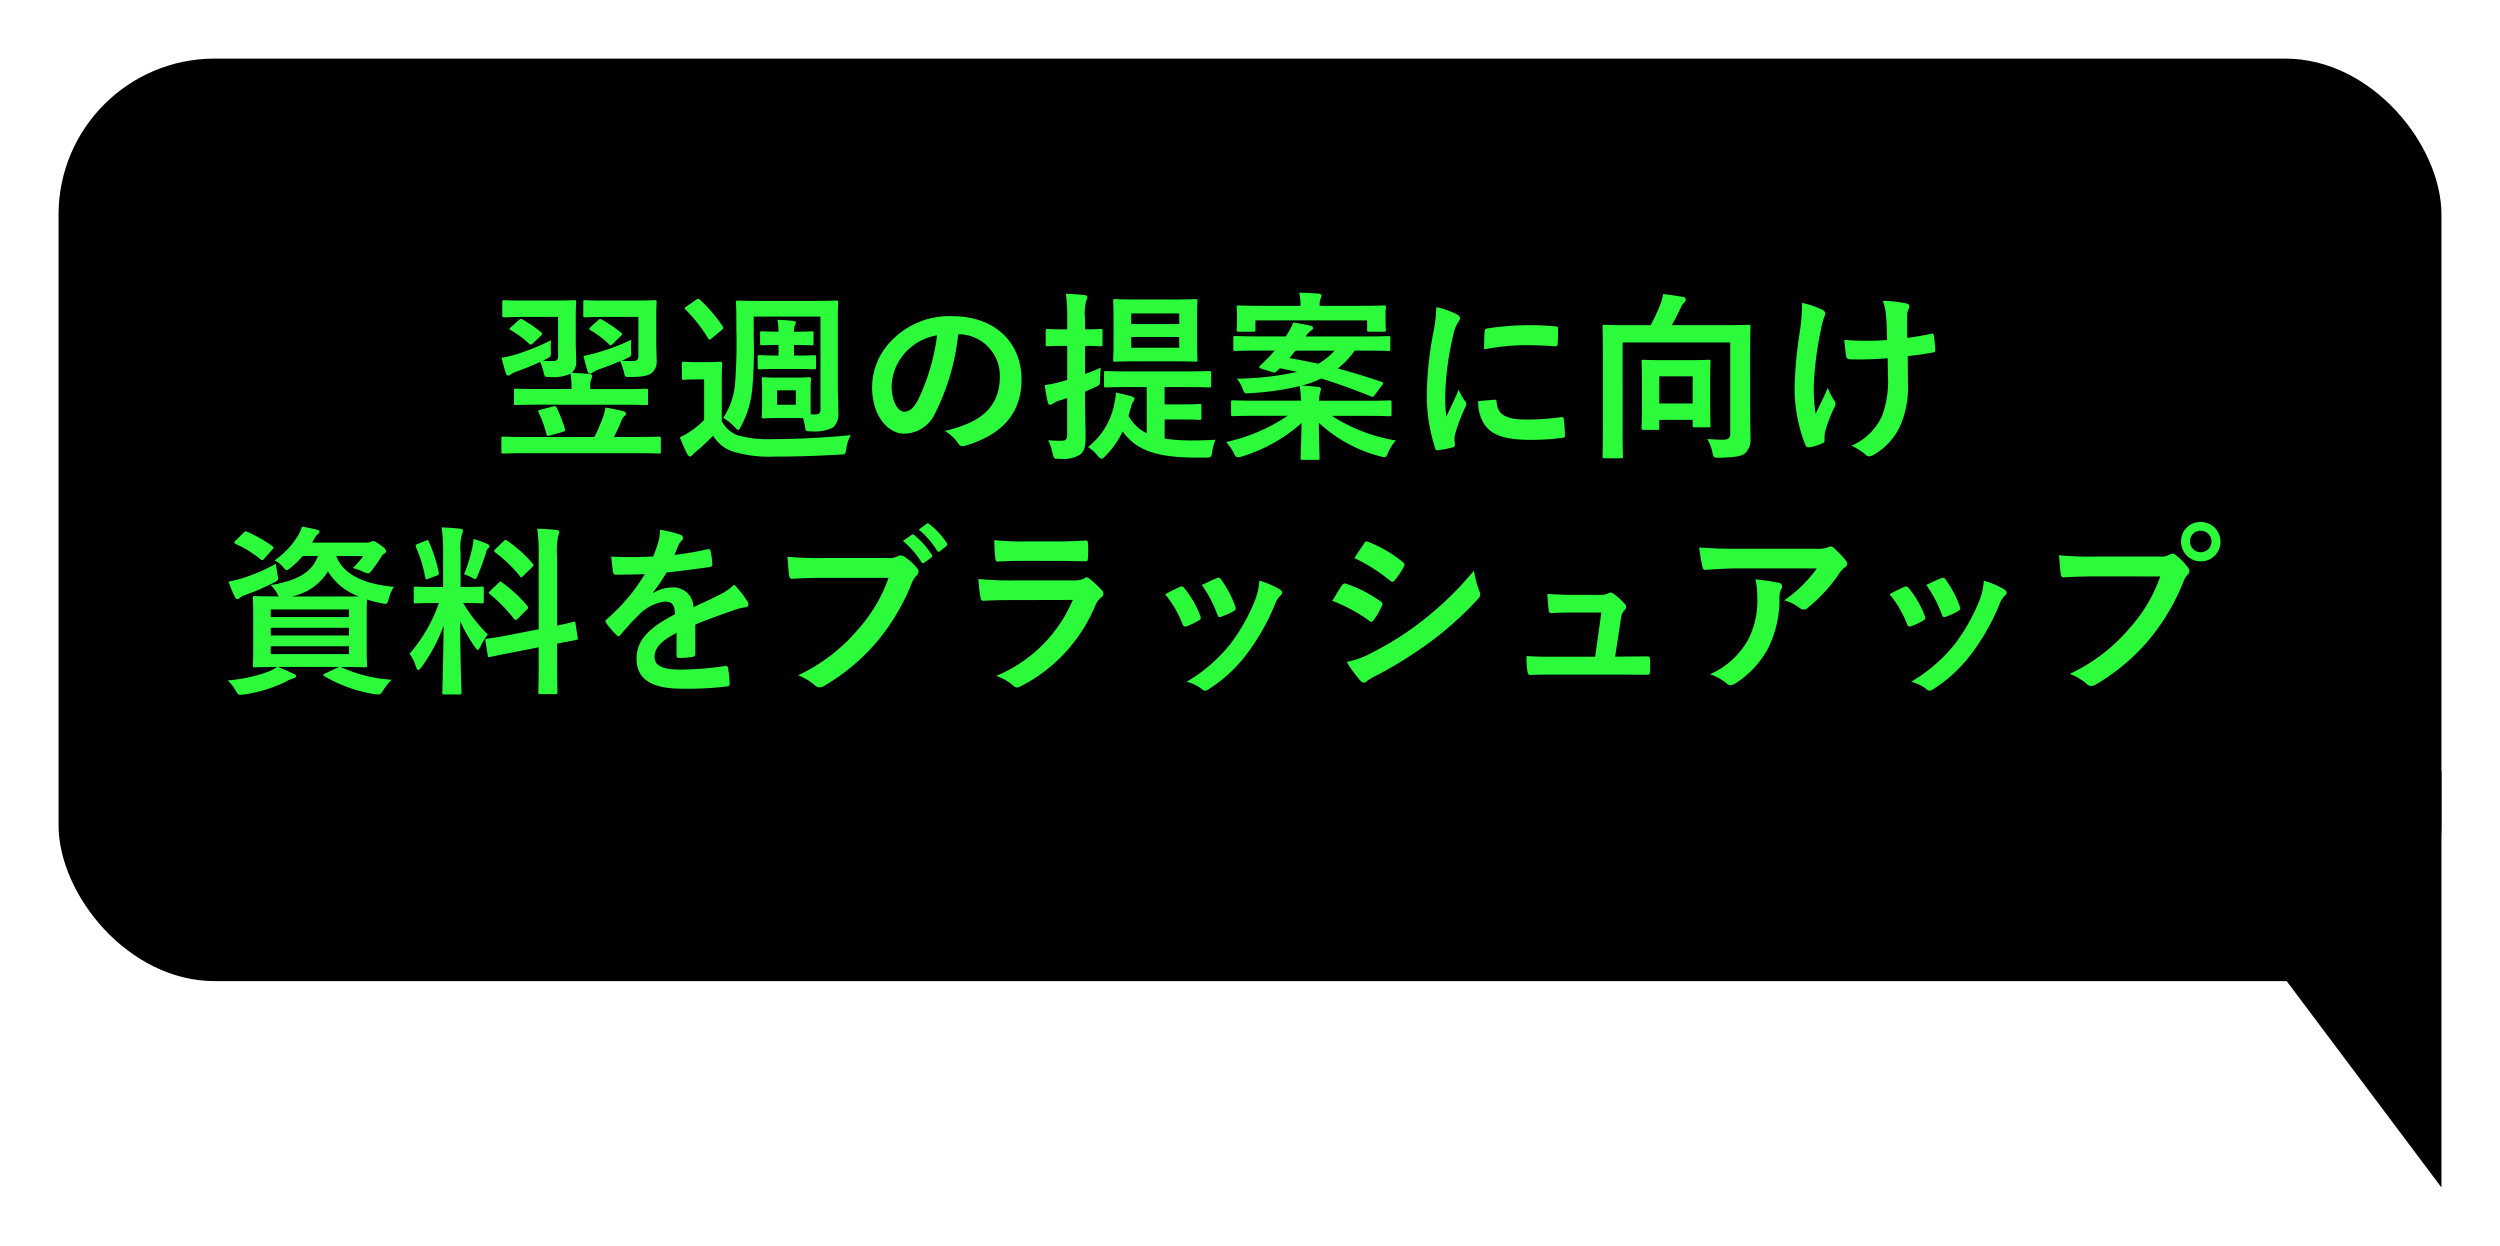 <svg xmlns="http://www.w3.org/2000/svg" xmlns:xlink="http://www.w3.org/1999/xlink" width="192.16" height="95.774" viewBox="0 0 192.16 95.774">
  <defs>
    <filter id="Rectangle_44703" x="0" y="0" width="192.16" height="79.908" filterUnits="userSpaceOnUse">
      <feOffset dx="2" dy="2" input="SourceAlpha"/>
      <feGaussianBlur stdDeviation="1.5" result="blur"/>
      <feFlood flood-opacity="0.502"/>
      <feComposite operator="in" in2="blur"/>
      <feComposite in="SourceGraphic"/>
    </filter>
    <filter id="Path_111285" x="159.16" y="54.774" width="33" height="41" filterUnits="userSpaceOnUse">
      <feOffset dx="2" dy="2" input="SourceAlpha"/>
      <feGaussianBlur stdDeviation="1.5" result="blur-2"/>
      <feFlood flood-opacity="0.502"/>
      <feComposite operator="in" in2="blur-2"/>
      <feComposite in="SourceGraphic"/>
    </filter>
  </defs>
  <g id="schedule-pop5" transform="translate(-3071.34 -2750.726)">
    <g id="Group_17898" data-name="Group 17898" transform="translate(3073 2712)">
      <g transform="matrix(1, 0, 0, 1, -1.66, 38.73)" filter="url(#Rectangle_44703)">
        <rect id="Rectangle_44703-2" data-name="Rectangle 44703" width="183.16" height="70.908" rx="12" transform="translate(2.5 2.5)"/>
      </g>
      <path id="Path_122375" data-name="Path 122375" d="M31.077,8.836c1.374,0,1.837.028,1.921.028.14,0,.154-.014.154-.14V7.758c0-.14-.014-.154-.154-.154-.084,0-.547.028-1.921.028h-2.37v-.14a1.493,1.493,0,0,1,.07-.6.654.654,0,0,0,.084-.266c0-.084-.07-.14-.2-.154-.463-.042-.9-.07-1.374-.084a1.139,1.139,0,0,0,.337-.98c0-.364-.028-.938-.028-1.442V2.032c0-.686.028-.98.028-1.064,0-.154-.014-.168-.154-.168-.084,0-.463.028-1.6.028H23.686C22.564.828,22.2.8,22.115.8c-.154,0-.168.014-.168.168v.994c0,.14.014.154.168.154.084,0,.449-.028,1.571-.028h2.552V5.07c0,.336-.112.406-.435.406a6.473,6.473,0,0,1-.729-.028l.2-.1c.407-.2.421-.2.407-.63a5.43,5.43,0,0,1,.014-.84,17.569,17.569,0,0,1-2.609,1.064,7.706,7.706,0,0,1-1.192.28c.1.434.21.812.337,1.218.042.112.112.154.182.154a.328.328,0,0,0,.2-.1,1.909,1.909,0,0,1,.477-.224c.645-.238,1.178-.448,1.767-.728a5.076,5.076,0,0,1,.266.784c.084.378.084.378.463.378a3.263,3.263,0,0,0,1.613-.252,8.2,8.2,0,0,1,.07,1.036v.14H24.906c-1.36,0-1.823-.028-1.907-.028-.14,0-.154.014-.154.154v.966c0,.126.014.14.154.14.084,0,.547-.028,1.907-.028Zm2.707-6.8c0-.686.028-.98.028-1.064C33.811.814,33.8.8,33.643.8c-.084,0-.477.028-1.6.028H29.9C28.762.828,28.412.8,28.328.8c-.14,0-.154.014-.154.168v.994c0,.14.014.154.154.154.084,0,.435-.028,1.571-.028h2.51V5.07c0,.322-.112.406-.477.406-.238,0-.477,0-.8-.028l.337-.154c.407-.182.407-.182.379-.63a5.351,5.351,0,0,1,.014-.826,15.872,15.872,0,0,1-2.44.938,11.347,11.347,0,0,1-1.234.308c.1.406.2.812.323,1.2.042.126.112.168.182.168a.481.481,0,0,0,.224-.112,2.846,2.846,0,0,1,.463-.224c.575-.2,1.066-.392,1.627-.63a5.436,5.436,0,0,1,.295.854c.084.378.084.364.463.364,1.024,0,1.459-.126,1.683-.322a1.127,1.127,0,0,0,.365-.98c0-.364-.028-.938-.028-1.442ZM32.2,12.56c1.276,0,1.7.028,1.781.028.14,0,.154-.014.154-.154V11.44c0-.14-.014-.154-.154-.154-.084,0-.5.028-1.781.028H30.53a13.086,13.086,0,0,0,.575-1.246.888.888,0,0,1,.224-.35c.07-.07.126-.112.126-.21,0-.07-.056-.14-.182-.168-.421-.112-.94-.21-1.4-.294a3.593,3.593,0,0,1-.182.742,15.149,15.149,0,0,1-.659,1.526H23.812c-1.262,0-1.7-.028-1.781-.028-.14,0-.154.014-.154.154v.994c0,.14.014.154.154.154.084,0,.519-.028,1.781-.028Zm-5.6-1.638c.2-.056.21-.084.154-.252a10.086,10.086,0,0,0-.617-1.582c-.07-.126-.1-.168-.252-.126l-1,.252c-.2.056-.21.084-.14.224a9.141,9.141,0,0,1,.589,1.624c.042.154.07.2.266.14Zm2.146-8.064c-.126.126-.14.168-.042.238a7.263,7.263,0,0,1,1.445,1.092c.056.042.1.084.126.084s.1-.042.168-.112l.617-.616c.14-.14.126-.154.028-.238A10.7,10.7,0,0,0,29.618,2.3c-.14-.07-.182-.07-.323.056Zm-6.115,0c-.154.126-.168.154-.042.238a7.4,7.4,0,0,1,1.416,1.05.194.194,0,0,0,.126.07.268.268,0,0,0,.168-.1l.617-.588c.14-.14.14-.168.028-.252A9.186,9.186,0,0,0,23.5,2.284c-.126-.07-.154-.056-.295.056ZM43.208,6.75c-.813,0-1.066-.028-1.164-.028-.14,0-.154.014-.154.154,0,.1.028.322.028.938v.98c0,.616-.028.84-.028.938,0,.14.014.154.154.154.1,0,.351-.028,1.164-.028h1.136c.323,0,.561,0,.729.014a4.782,4.782,0,0,1,.14.63c.056.392.056.378.491.378a3.068,3.068,0,0,0,1.683-.308,1.4,1.4,0,0,0,.393-1.134c0-.574-.042-1.47-.042-2.114V2.214c0-.77.028-1.148.028-1.232,0-.14-.014-.154-.154-.154-.1,0-.561.028-1.893.028H41.945c-1.332,0-1.8-.028-1.879-.028-.14,0-.154.014-.154.154,0,.084.028.462.028,1.232V3.04a40.563,40.563,0,0,1-.1,4.144,5.51,5.51,0,0,1-.912,2.66,3.677,3.677,0,0,1,.855.686c.154.154.224.238.295.238s.112-.084.21-.252a7.534,7.534,0,0,0,.884-3.038,33.1,33.1,0,0,0,.1-3.864V2.06h5.133V9.186c0,.294-.112.392-.393.392h-.351c-.014-.14-.014-.378-.014-.784v-.98c0-.616.028-.854.028-.938,0-.14-.014-.154-.14-.154-.1,0-.351.028-1.164.028Zm1.3,2.086H43.067V7.73h1.445ZM38.818,7.044c0-.868.028-1.274.028-1.358,0-.14-.014-.154-.154-.154-.07,0-.28.028-1.01.028H36.9c-.729,0-.912-.028-.982-.028-.154,0-.168.014-.168.154V6.75c0,.154.014.168.168.168.07,0,.252-.028.982-.028h.561v3.122a6.787,6.787,0,0,1-1.052.868,5.424,5.424,0,0,1-.813.462,12.872,12.872,0,0,0,.575,1.288c.056.112.126.182.2.182.1,0,.126-.042.182-.112a2.421,2.421,0,0,1,.323-.294,15.159,15.159,0,0,0,1.276-1.19,2.826,2.826,0,0,0,1.473,1.2,9.549,9.549,0,0,0,3.268.406c1.473,0,3.184-.042,4.979-.154.449-.014.449-.014.519-.462a2.834,2.834,0,0,1,.351-1.036c-2.1.21-4.263.308-6.059.308a8.576,8.576,0,0,1-2.595-.28A2.228,2.228,0,0,1,38.818,10.1Zm5.554-3.822a1.053,1.053,0,0,1,.07-.49.417.417,0,0,0,.07-.2c0-.084-.07-.126-.182-.14-.379-.042-.8-.07-1.234-.084a4.773,4.773,0,0,1,.084.91h-.154c-.631,0-1.024-.028-1.108-.028-.14,0-.154.014-.154.14v.784c0,.14.014.154.154.154.084,0,.477-.028,1.108-.028h.154v.812h-.2c-.743,0-1.164-.028-1.248-.028-.14,0-.154.014-.154.154v.784c0,.14.014.154.154.154.084,0,.5-.028,1.248-.028h1.753c.687,0,1.094.028,1.178.028.14,0,.154-.014.154-.154V5.182c0-.14-.014-.154-.154-.154-.084,0-.491.028-1.178.028h-.365V4.244h.337c.547,0,.926.028,1,.028.154,0,.168-.014.168-.154V3.334c0-.126-.014-.14-.168-.14-.07,0-.449.028-1,.028ZM36.1,1.29c-.154.1-.168.14-.056.238a11.757,11.757,0,0,1,1.725,2.2c.042.07.07.1.112.1s.1-.042.182-.112L38.8,3.1c.154-.126.168-.168.084-.294A11.231,11.231,0,0,0,37.149.772a.19.19,0,0,0-.14-.07.269.269,0,0,0-.168.07ZM57.05,3.418a3.182,3.182,0,0,1,3.141,3.248c0,2.646-1.865,3.626-4.235,4.186a2.972,2.972,0,0,1,.982.882c.182.28.309.336.6.252,2.847-.854,4.319-2.492,4.319-5.1,0-2.786-1.977-4.858-5.343-4.858a6.143,6.143,0,0,0-4.558,1.792,5.154,5.154,0,0,0-1.585,3.64c0,2.282,1.248,3.6,2.482,3.6a2.664,2.664,0,0,0,2.384-1.61,17.507,17.507,0,0,0,1.753-6.034ZM55.367,3.5A15.975,15.975,0,0,1,53.88,8.514c-.379.672-.687.854-1.052.854-.435,0-.954-.714-.954-2a4.028,4.028,0,0,1,1.094-2.59A4.226,4.226,0,0,1,55.367,3.5ZM71.481,7.478v3.556a3.229,3.229,0,0,1-1.4-1.344c.07-.224.126-.462.2-.7a1.072,1.072,0,0,1,.14-.364.345.345,0,0,0,.112-.238c0-.112-.084-.154-.266-.21-.393-.112-.7-.182-1.15-.28A4.71,4.71,0,0,1,69,8.7a5.5,5.5,0,0,1-2.034,3.388,2.773,2.773,0,0,1,.729.644c.14.168.224.252.323.252.07,0,.154-.07.28-.2a6.8,6.8,0,0,0,1.332-1.9c1.094,1.54,2.791,1.974,5.413,2.016H76c.407,0,.463-.014.519-.476a3.421,3.421,0,0,1,.252-.9c-.645.042-1.234.056-1.879.056a14.336,14.336,0,0,1-2.034-.14V9.97H74.1c.982,0,1.332.028,1.43.028.14,0,.154-.014.154-.154v-.91c0-.14-.014-.154-.154-.154-.1,0-.449.028-1.43.028H72.855V7.478H74.37c1.346,0,1.809.028,1.893.028.154,0,.168-.014.168-.14V6.414c0-.154-.014-.168-.168-.168-.084,0-.547.028-1.893.028H70.247c-1.332,0-1.809-.028-1.893-.028-.14,0-.154.014-.154.168v.952c0,.126.014.14.154.14.084,0,.561-.028,1.893-.028Zm-.7-6.734c-1.234,0-1.641-.028-1.725-.028-.14,0-.154.014-.154.168,0,.084.028.434.028,1.274V4.1c0,.826-.028,1.176-.028,1.274,0,.14.014.154.154.154.084,0,.491-.028,1.725-.028h2.735c1.22,0,1.627.028,1.711.028.14,0,.154-.014.154-.154,0-.084-.028-.448-.028-1.274V2.158c0-.84.028-1.19.028-1.274,0-.154-.014-.168-.154-.168-.084,0-.491.028-1.711.028Zm3.2,3.71H70.289V3.628h3.688Zm0-2.632v.812H70.289V1.822ZM66.74,7.828l.729-.322c.407-.182.421-.154.421-.616.014-.322.028-.63.056-.91-.407.2-.813.35-1.206.5V4.314c.827,0,1.108.028,1.192.028.14,0,.154-.014.154-.154V3.166c0-.14-.014-.154-.154-.154-.084,0-.365.028-1.192.028V2.27A4.288,4.288,0,0,1,66.825.856a.73.73,0,0,0,.1-.294c0-.084-.1-.14-.224-.154-.491-.056-.912-.084-1.43-.1a13.588,13.588,0,0,1,.1,1.988V3.04h-.182c-.954,0-1.234-.028-1.318-.028-.14,0-.154.014-.154.154V4.188c0,.14.014.154.154.154.084,0,.365-.028,1.318-.028h.182V6.932l-.449.126a8.691,8.691,0,0,1-1.276.266,10.594,10.594,0,0,0,.238,1.344q.042.168.168.168a.373.373,0,0,0,.224-.084,1.567,1.567,0,0,1,.491-.238c.2-.056.393-.126.6-.2v2.758c0,.406-.084.532-.435.532a8.122,8.122,0,0,1-1.024-.042,4.453,4.453,0,0,1,.337,1.008c.112.434.112.434.547.42a2.5,2.5,0,0,0,1.543-.308c.337-.238.449-.616.449-1.386,0-.7-.042-1.456-.042-2.8Zm21.513-3.15c1.276,0,1.711.028,1.8.028.14,0,.154-.014.154-.14V3.712c0-.14-.014-.154-.154-.154-.084,0-.519.028-1.8.028H83.7a1.364,1.364,0,0,1,.393-.434c.1-.056.182-.126.182-.2,0-.1-.07-.154-.168-.182-.421-.1-.855-.182-1.36-.252a5.6,5.6,0,0,1-.5.952l-.07.112H80.106c-1.276,0-1.711-.028-1.8-.028-.154,0-.168.014-.168.154v.854c0,.126.014.14.168.14.084,0,.519-.028,1.8-.028h1.22l-.379.42c-.238.238-.5.518-.743.728-.1.084-.112.182.084.238l.8.252c.224.07.252.07.351-.028.084-.07.182-.154.28-.252.449.084.9.182,1.318.28a22.518,22.518,0,0,1-4.628.518,2.793,2.793,0,0,1,.463.826c.112.308.154.322.5.294a21.8,21.8,0,0,0,3.871-.546,9.325,9.325,0,0,1,.1,1.12H79.9c-1.248,0-1.683-.028-1.767-.028-.154,0-.168.014-.168.154v.91c0,.14.014.154.168.154.084,0,.519-.028,1.767-.028h2.412a13.621,13.621,0,0,1-4.726,2.016,3.422,3.422,0,0,1,.589.854c.126.238.182.322.309.322a1.5,1.5,0,0,0,.323-.07,12.238,12.238,0,0,0,4.572-2.562c-.014,1.442-.07,2.394-.07,2.674,0,.14.014.154.154.154h1.15c.14,0,.154-.014.154-.154,0-.28-.042-1.288-.056-2.7A10.947,10.947,0,0,0,89.418,12.8c.421.112.449.126.617-.28a3.455,3.455,0,0,1,.589-.938,12.933,12.933,0,0,1-4.909-1.89h2.651c1.248,0,1.683.028,1.767.028.154,0,.168-.014.168-.154v-.91c0-.14-.014-.154-.168-.154-.084,0-.519.028-1.767.028H84.734a2.612,2.612,0,0,1,.056-.546,2.327,2.327,0,0,0,.084-.364c0-.07-.07-.14-.21-.154-.435-.042-.827-.084-1.276-.1a7.907,7.907,0,0,0,1.5-.546c1.3.392,2.566.868,3.829,1.372.14.056.182.056.295-.112l.561-.742a.333.333,0,0,0,.084-.154c0-.042-.042-.07-.112-.1-1.178-.406-2.286-.742-3.38-1.036a6.1,6.1,0,0,0,1.3-1.372Zm-2.328,0a5.185,5.185,0,0,1-1.248,1.008c-.729-.154-1.473-.308-2.23-.434a6.872,6.872,0,0,0,.463-.574ZM79.839,2.354h8.583v.728c0,.126.014.14.154.14h1.136c.14,0,.154-.014.154-.14,0-.084-.028-.2-.028-1.064V1.752c0-.182.028-.308.028-.392,0-.14-.014-.154-.154-.154-.1,0-.575.028-1.893.028H84.776a1.49,1.49,0,0,1,.056-.518.714.714,0,0,0,.084-.28c0-.07-.084-.126-.21-.14-.491-.042-1-.07-1.5-.07a4.727,4.727,0,0,1,.1,1.008H80.456c-1.332,0-1.809-.028-1.893-.028-.154,0-.168.014-.168.154,0,.084.028.21.028.434v.224c0,.868-.028.966-.028,1.064,0,.126.014.14.168.14h1.122c.14,0,.154-.014.154-.14Zm13.9-1.022a11.277,11.277,0,0,1-.252,2.086,26.681,26.681,0,0,0-.477,4.592,13.1,13.1,0,0,0,.645,4.172c.028.1.084.168.182.154a6.972,6.972,0,0,0,1.15-.224c.126-.028.182-.084.182-.182s-.028-.224-.028-.392a1.587,1.587,0,0,1,.042-.434,13.672,13.672,0,0,1,.8-2.114.387.387,0,0,0,.07-.224.557.557,0,0,0-.1-.21,3.632,3.632,0,0,1-.491-.882c-.407.98-.659,1.442-.954,2.086a13.477,13.477,0,0,1-.084-1.638A22.647,22.647,0,0,1,95.014,3.6a3.3,3.3,0,0,1,.337-.994c.182-.28.21-.322.21-.42,0-.126-.084-.21-.323-.336A6.214,6.214,0,0,0,93.737,1.332Zm3.226,7.224a3.08,3.08,0,0,0,.491,1.82c.6.826,1.571,1.162,3.646,1.162a18.862,18.862,0,0,0,2.286-.154c.238-.028.238-.042.238-.21a10.356,10.356,0,0,0-.084-1.2c-.028-.182-.056-.2-.2-.182a20.138,20.138,0,0,1-2.679.182c-1.529,0-2.2-.35-2.286-1.316,0-.154-.028-.224-.14-.21Zm.449-3.976a17.174,17.174,0,0,1,3.184-.322c.715,0,1.445.028,2.286.084.126.014.168-.042.182-.168.028-.392.028-.77.028-1.19,0-.14-.028-.168-.323-.182-.589-.056-1.234-.084-2.076-.084a22.429,22.429,0,0,0-3.043.252c-.14.028-.182.07-.2.238C97.426,3.446,97.426,3.8,97.412,4.58Zm20.448.588c0-1.47.028-2.24.028-2.324,0-.14-.014-.154-.168-.154-.084,0-.561.028-1.893.028h-3.983c.252-.448.5-.952.715-1.4A.821.821,0,0,1,112.8.982a.322.322,0,0,0,.112-.238c0-.084-.042-.154-.168-.182-.407-.084-1-.168-1.571-.238a3.516,3.516,0,0,1-.21.784,14.436,14.436,0,0,1-.743,1.61h-1.641c-1.332,0-1.809-.028-1.907-.028-.14,0-.154.014-.154.154,0,.1.028.784.028,2.254v5.474c0,1.47-.028,2.142-.028,2.24,0,.126.014.14.154.14h1.262c.14,0,.154-.014.154-.14,0-.084-.028-.742-.028-2.058V4.048h8.274v7.028c0,.35-.182.448-.589.448-.379,0-.743-.028-1.178-.056a3.312,3.312,0,0,1,.393,1.022c.1.406.084.42.533.42,1.178-.028,1.711-.112,1.991-.35a1.454,1.454,0,0,0,.407-1.148c0-.49-.028-1.232-.028-2.45Zm-7.138,5.6c.14,0,.154-.014.154-.154V10h2.566v.42c0,.14.014.154.168.154h1.052c.14,0,.154-.014.154-.154,0-.084-.028-.42-.028-2.268V6.834c0-.854.028-1.218.028-1.3,0-.14-.014-.154-.154-.154-.1,0-.435.028-1.5.028h-2.005c-1.052,0-1.4-.028-1.487-.028-.14,0-.154.014-.154.154,0,.1.028.462.028,1.54v1.2c0,1.89-.028,2.24-.028,2.338,0,.14.014.154.154.154Zm.154-4.116h2.566V8.738h-2.566Zm17.573-.112a7.723,7.723,0,0,1-.435,3.122,4.548,4.548,0,0,1-2.37,2.324,4.628,4.628,0,0,1,1.094.686.292.292,0,0,0,.28.126.627.627,0,0,0,.351-.126,4.929,4.929,0,0,0,2.005-2.17,7.294,7.294,0,0,0,.617-3.248L129.976,5.1c.645-.07,1.262-.154,1.935-.28.126-.014.2-.07.182-.252-.028-.364-.056-.7-.112-1.05-.014-.14-.084-.168-.252-.126-.589.126-1.192.224-1.8.308V2.144a1.709,1.709,0,0,1,.07-.588.563.563,0,0,0,.1-.28c0-.112-.07-.182-.224-.224a8.559,8.559,0,0,0-1.809-.2A4.362,4.362,0,0,1,128.307,2c.056.532.056,1.162.084,1.862-.5.042-1.164.056-1.557.056-.519,0-1.22-.014-1.739-.07.07.616.1.994.154,1.274.014.154.126.224.323.224.519.014.884.014,1.178,0,.407,0,.94-.028,1.683-.084Zm-4.866,4.732a1.708,1.708,0,0,1,.042-.364,10.511,10.511,0,0,1,.631-1.708,1.047,1.047,0,0,0,.168-.462.42.42,0,0,0-.126-.266,4.062,4.062,0,0,1-.463-.938c-.337.784-.589,1.26-.94,2a11.888,11.888,0,0,1-.14-2.212,26.043,26.043,0,0,1,.533-4.2,7.942,7.942,0,0,1,.266-1.036.506.506,0,0,0,.084-.28c0-.1-.084-.2-.309-.308a6.888,6.888,0,0,0-1.473-.49A15.111,15.111,0,0,1,121.7,3.1a31.859,31.859,0,0,0-.421,4.48,11.952,11.952,0,0,0,.827,4.34c.084.168.154.21.323.182a3.474,3.474,0,0,0,.968-.294c.14-.056.182-.1.182-.2ZM9.521,28.992c1.3,0,1.8.028,1.879.028.14,0,.154-.014.154-.168,0-.084-.028-.476-.028-1.372V25.086c0-.7.014-1.092.028-1.274a8.537,8.537,0,0,0,1.108.28c.421.084.435.084.561-.35a2.98,2.98,0,0,1,.393-.91c-1.879-.168-3.815-.742-4.432-2.366H11.26a6.439,6.439,0,0,1-.8.924,4.186,4.186,0,0,1,.785.28,1.045,1.045,0,0,0,.379.126c.112,0,.182-.084.337-.28.238-.322.449-.6.687-.994a.618.618,0,0,1,.252-.252.2.2,0,0,0,.112-.182c0-.112-.084-.238-.463-.49-.337-.238-.421-.28-.519-.28a.457.457,0,0,0-.2.056.688.688,0,0,1-.351.056H7.333l.154-.266a.854.854,0,0,1,.28-.378c.1-.07.126-.112.126-.2s-.07-.112-.238-.154c-.323-.084-.673-.154-1.108-.224a2.937,2.937,0,0,1-.266.63A6.215,6.215,0,0,1,4.444,20.8a2.1,2.1,0,0,1,.617.462c.154.182.224.28.323.28.07,0,.154-.07.323-.2a5.941,5.941,0,0,0,.9-.882H7.782c-.477,1.288-1.613,1.89-3.632,2.24a2.765,2.765,0,0,1,.491.644,1.061,1.061,0,0,0,.126.224c-1.276,0-1.739-.028-1.837-.028-.14,0-.154.014-.154.154,0,.1.028.476.028,1.386V27.48c0,.9-.028,1.288-.028,1.372,0,.154.014.168.154.168.084,0,.533-.028,1.7-.028a2.9,2.9,0,0,1-.631.35,12.11,12.11,0,0,1-3.155.686,3.337,3.337,0,0,1,.631.812c.14.238.182.294.351.294a2.682,2.682,0,0,0,.28-.028,10.876,10.876,0,0,0,3.2-.98,2.312,2.312,0,0,1,.575-.252c.126-.028.21-.084.21-.168s-.056-.154-.2-.2c-.393-.182-.687-.322-1.192-.518H9.409l-1.066.5c-.2.07-.2.126-.07.21A10.893,10.893,0,0,0,12.1,31.078a2.107,2.107,0,0,0,.337.028c.126,0,.182-.056.323-.266a4.58,4.58,0,0,1,.687-.868,11.011,11.011,0,0,1-3.829-.938ZM5.749,23.574a4.236,4.236,0,0,0,2.8-1.932A4.634,4.634,0,0,0,10.9,23.56c-.309.014-.757.014-1.43.014ZM10.166,28H4.15v-.6h6.016ZM4.15,26.57v-.588h6.016v.588Zm6.016-2v.588H4.15v-.588Zm-5.61-3.514a13.951,13.951,0,0,1-2.609,1.12,10.141,10.141,0,0,1-1.038.252,8.427,8.427,0,0,0,.491,1.19c.056.112.112.154.2.154a.288.288,0,0,0,.2-.112,1.149,1.149,0,0,1,.379-.2,18.364,18.364,0,0,0,2.188-.938c.393-.21.393-.21.295-.672C4.613,21.572,4.57,21.292,4.556,21.054Zm-3.1-1.778c-.07.07-.1.112-.1.154s.042.07.112.112a8.478,8.478,0,0,1,1.907,1.176c.112.1.168.084.295-.07l.6-.686c.07-.07.1-.112.1-.14s-.028-.07-.1-.126A10.872,10.872,0,0,0,2.341,18.6c-.14-.056-.168-.042-.295.084ZM17.4,22.846h-.575c-1.094,0-1.445-.028-1.529-.028-.14,0-.154.014-.154.154v.994c0,.126.014.14.154.14.084,0,.435-.028,1.529-.028h.252a11.761,11.761,0,0,1-2.258,3.892,3.465,3.465,0,0,1,.5,1.022c.056.168.112.238.168.238s.14-.084.252-.224a13.17,13.17,0,0,0,1.7-3.192c-.028,2.618-.1,4.928-.1,5.138,0,.14.014.154.154.154h1.15c.154,0,.168-.014.168-.154,0-.21-.1-2.716-.1-5.488a11.721,11.721,0,0,0,1.136,2c.1.14.168.21.224.21s.112-.084.2-.252a4.268,4.268,0,0,1,.561-.924,12.482,12.482,0,0,1-1.893-2.422c1.01,0,1.346.028,1.43.028.14,0,.154-.014.154-.14v-.994c0-.14-.014-.154-.154-.154-.084,0-.435.028-1.515.028h-.112V20.214a4.063,4.063,0,0,1,.1-1.414.655.655,0,0,0,.084-.294c0-.056-.084-.126-.224-.14-.477-.056-.9-.084-1.416-.1a13.039,13.039,0,0,1,.112,1.974Zm5.2,3.668c-1.22.238-1.683.28-1.823.308s-.154.028-.126.182l.182,1.106c.014.126.042.14.182.112s.589-.126,1.809-.364l1.921-.378v1.036c0,1.554-.028,2.324-.028,2.408,0,.14.014.154.154.154h1.164c.14,0,.154-.014.154-.154,0-.07-.028-.868-.028-2.422V27.2c.968-.2,1.346-.252,1.445-.28.154-.028.154-.042.14-.168l-.168-1.092c-.028-.154-.028-.168-.154-.14s-.449.126-1.262.294V20.452a5.74,5.74,0,0,1,.084-1.554.789.789,0,0,0,.084-.28c0-.084-.084-.14-.21-.154-.491-.056-.954-.084-1.487-.1a13.219,13.219,0,0,1,.112,2.128v5.6ZM21.021,23.14c-.07.07-.112.112-.112.154s.042.056.1.112a11.98,11.98,0,0,1,1.851,1.9c.1.112.126.112.28-.028l.687-.686c.14-.14.14-.168.042-.294a10.039,10.039,0,0,0-1.935-1.792c-.07-.056-.1-.084-.14-.084s-.056.028-.126.1Zm.407-3.22c-.14.126-.126.2-.028.266a10.125,10.125,0,0,1,1.907,1.834c.084.126.112.112.266-.042l.673-.658c.126-.112.126-.168.042-.266a9.886,9.886,0,0,0-1.977-1.778c-.126-.084-.14-.056-.266.056Zm-2.412,1.946a3.861,3.861,0,0,1,.561.238.7.7,0,0,0,.28.126c.084,0,.126-.084.21-.294a17.419,17.419,0,0,0,.645-1.778.5.5,0,0,1,.168-.308.141.141,0,0,0,.084-.14c0-.07-.042-.112-.154-.168a9.815,9.815,0,0,0-1.066-.392,5.191,5.191,0,0,1-.084.6A13.092,13.092,0,0,1,19.016,21.866Zm-3.548-2.338c-.182.07-.21.1-.154.252a10.543,10.543,0,0,1,.715,2.338c.028.154.042.168.252.084l.6-.224c.182-.07.21-.112.182-.252a11.174,11.174,0,0,0-.757-2.352c-.07-.14-.084-.154-.252-.084Zm21.317,6.2c1.192-.49,2.1-.8,3.015-1.12a4.491,4.491,0,0,1,.855-.21c.14-.028.21-.084.21-.2a.553.553,0,0,0-.112-.308,8.626,8.626,0,0,0-.982-1.232,4.218,4.218,0,0,1-1.066.756c-.715.364-1.515.728-2.062.98a1.548,1.548,0,0,0-1.711-1.512,2.794,2.794,0,0,0-1.4.434l-.014-.028a14.446,14.446,0,0,0,1.052-1.554c1.024-.112,2.23-.266,3.282-.42.2-.028.252-.084.238-.224a4.713,4.713,0,0,0-.14-1.008c-.028-.126-.07-.168-.224-.14a22.6,22.6,0,0,1-2.552.434c.168-.378.238-.56.323-.756a1.09,1.09,0,0,1,.238-.336.27.27,0,0,0,.1-.21.251.251,0,0,0-.168-.238,8.868,8.868,0,0,0-1.6-.392,3.4,3.4,0,0,1-.1.854,10.775,10.775,0,0,1-.421,1.2,30.988,30.988,0,0,1-3.226.014c.042.42.1.938.14,1.162.028.154.07.224.2.224.827,0,1.585-.014,2.244-.042a14.313,14.313,0,0,1-2.931,3.472c-.07.056-.1.1-.1.154a.227.227,0,0,0,.056.126,6.662,6.662,0,0,0,.8.924.28.28,0,0,0,.154.1c.056,0,.1-.042.168-.126a18.879,18.879,0,0,1,1.4-1.526,3.388,3.388,0,0,1,1.935-1.008c.631-.028.8.252.841.966-2.118,1.092-2.959,2.072-2.959,3.416,0,1.624,1.22,2.31,3.52,2.31a24.987,24.987,0,0,0,3.478-.182c.112,0,.168-.1.154-.266a6.255,6.255,0,0,0-.126-1.148c-.014-.126-.07-.168-.2-.154a24.008,24.008,0,0,1-3.492.28c-1.473,0-1.949-.378-1.949-.966,0-.672.449-1.218,1.7-1.862-.014.5-.014,1.2-.014,1.708,0,.14.056.224.182.224a7.6,7.6,0,0,0,1-.07c.182-.028.266-.1.266-.252Zm14.852-3.584a11.78,11.78,0,0,1-2.37,3.99,13.551,13.551,0,0,1-4.586,3.5,4.171,4.171,0,0,1,1.3.77.492.492,0,0,0,.351.154.679.679,0,0,0,.379-.126A15.72,15.72,0,0,0,50.7,27.1a16.481,16.481,0,0,0,2.721-4.55,1.685,1.685,0,0,1,.323-.546.477.477,0,0,0,.2-.35.351.351,0,0,0-.1-.238,4.313,4.313,0,0,0-1.024-.924.687.687,0,0,0-.266-.07.4.4,0,0,0-.21.056,1.343,1.343,0,0,1-.771.14H46.559a24.583,24.583,0,0,1-2.693-.1c.028.406.084,1.134.126,1.414.028.2.084.294.266.28.6-.028,1.4-.07,2.314-.07ZM52.744,19.3a6.95,6.95,0,0,1,1.416,1.624.147.147,0,0,0,.238.042l.519-.378a.141.141,0,0,0,.042-.224,6.447,6.447,0,0,0-1.332-1.5c-.084-.07-.14-.084-.21-.028Zm1.22-.868a6.626,6.626,0,0,1,1.4,1.61.15.15,0,0,0,.126.1.168.168,0,0,0,.112-.056l.463-.378c.112-.1.1-.168.042-.252a5.85,5.85,0,0,0-1.332-1.442c-.084-.07-.126-.084-.21-.028Zm10.771,2.408c.855,0,1.515.028,1.977.028.21.014.252-.042.252-.28a7.1,7.1,0,0,0,0-1.092c0-.154-.042-.224-.168-.224-.547.028-1.29.07-2.2.07H62.07a19.355,19.355,0,0,1-2.3-.1,12.181,12.181,0,0,0,.07,1.344c.014.224.056.308.2.308.589-.042,1.29-.056,1.921-.056Zm1.066,3a10.927,10.927,0,0,1-5.89,5.838,4.113,4.113,0,0,1,1.3.728.458.458,0,0,0,.309.168.674.674,0,0,0,.28-.1,12.245,12.245,0,0,0,5.722-6.188A1.6,1.6,0,0,1,68,23.63a.337.337,0,0,0,.154-.266.412.412,0,0,0-.14-.294,8.273,8.273,0,0,0-.94-.868.361.361,0,0,0-.21-.1.3.3,0,0,0-.182.084,1.545,1.545,0,0,1-.743.154h-4.81a24.862,24.862,0,0,1-2.58-.112,10.6,10.6,0,0,0,.154,1.414c.028.182.084.266.21.266.7-.042,1.4-.056,2.1-.056Zm7.1-.434a8.272,8.272,0,0,1,1.318,2.254c.07.2.154.266.351.2a5.826,5.826,0,0,0,.9-.434c.112-.07.168-.112.168-.2a.946.946,0,0,0-.056-.21,7.494,7.494,0,0,0-1.206-2.072.252.252,0,0,0-.365-.1C73.711,22.986,73.374,23.14,72.9,23.406Zm2.819-.714a9.519,9.519,0,0,1,1.178,2.24c.07.2.126.266.28.21a5.8,5.8,0,0,0,.968-.434c.182-.1.21-.168.14-.378a8.08,8.08,0,0,0-1.08-2.044.247.247,0,0,0-.365-.112C76.6,22.272,76.277,22.426,75.716,22.692Zm4.418-.336a5.036,5.036,0,0,1-.323,1.484,14.489,14.489,0,0,1-1.893,3.374,12.187,12.187,0,0,1-3.366,2.912,3.168,3.168,0,0,1,1.192.588.321.321,0,0,0,.224.1.609.609,0,0,0,.337-.154,11.223,11.223,0,0,0,2.889-2.7,17.064,17.064,0,0,0,2.118-3.724,1.928,1.928,0,0,1,.421-.714c.112-.1.154-.168.154-.252s-.07-.154-.182-.238A6.675,6.675,0,0,0,80.134,22.356Zm5.61,1.554a12.3,12.3,0,0,1,2.833,1.526.272.272,0,0,0,.168.084c.056,0,.112-.056.182-.14a5.7,5.7,0,0,0,.617-1.064.415.415,0,0,0,.056-.154c0-.084-.056-.14-.154-.21a9.739,9.739,0,0,0-2.693-1.372c-.126-.028-.2.042-.266.14C86.318,22.944,86.094,23.35,85.743,23.91Zm1.7-3.29a13.567,13.567,0,0,1,2.721,1.722.361.361,0,0,0,.21.1.156.156,0,0,0,.14-.084,5.992,5.992,0,0,0,.715-1.05.339.339,0,0,0,.056-.182.222.222,0,0,0-.112-.182,9.538,9.538,0,0,0-2.637-1.554c-.168-.084-.252-.056-.351.112C87.945,19.864,87.679,20.256,87.44,20.62Zm-.589,7.98a8.843,8.843,0,0,0,1.038,1.428.361.361,0,0,0,.28.168.311.311,0,0,0,.224-.112,4.61,4.61,0,0,1,.813-.476A32.567,32.567,0,0,0,93.4,26.976a26.112,26.112,0,0,0,3.562-3.234.435.435,0,0,0,.154-.322.684.684,0,0,0-.07-.266,6.982,6.982,0,0,1-.407-1.568A25.5,25.5,0,0,1,92.6,25.492a23.5,23.5,0,0,1-3.843,2.422A6.492,6.492,0,0,1,86.851,28.6Zm20.63-.406.435-2.87a1.11,1.11,0,0,1,.28-.7.315.315,0,0,0,0-.5,4.834,4.834,0,0,0-.855-.77.445.445,0,0,0-.21-.084.261.261,0,0,0-.154.056,1.707,1.707,0,0,1-.827.126h-1.935c-.589,0-1.01-.028-1.949-.07.028.462.056.91.1,1.2.028.238.084.28.252.266.365-.014,1-.042,1.543-.042h2.258l-.477,3.4h-3.254c-.7,0-1.22,0-2.02-.056a7.15,7.15,0,0,0,.07,1.176c.028.21.084.28.238.28.687-.028,1.234-.028,1.809-.028h5.161c.645,0,1.318.014,1.949.014.21,0,.252-.014.266-.28s.014-.616,0-.882c-.014-.224-.07-.266-.309-.252-.533,0-1.15.014-1.711.014Zm15.5-6.776a9.967,9.967,0,0,1-2.51,2.45,3.236,3.236,0,0,1,1.164.574.549.549,0,0,0,.337.14.4.4,0,0,0,.295-.126,11.911,11.911,0,0,0,2.468-2.7,1.74,1.74,0,0,1,.379-.406.365.365,0,0,0,.2-.294.406.406,0,0,0-.112-.252,7.181,7.181,0,0,0-.841-.882.477.477,0,0,0-.323-.2,1.027,1.027,0,0,0-.266.1,2.959,2.959,0,0,1-.968.084h-6.016c-1.122,0-1.893-.028-2.847-.1a13.077,13.077,0,0,0,.252,1.512c.028.126.084.224.252.21.827-.056,1.683-.112,2.482-.112Zm-8.2,8.134a3.948,3.948,0,0,1,1.276.714.4.4,0,0,0,.28.126.706.706,0,0,0,.393-.14,7.292,7.292,0,0,0,2.552-2.786,8.546,8.546,0,0,0,.827-3.85,1.278,1.278,0,0,1,.126-.574.57.57,0,0,0,.07-.252c0-.126-.056-.224-.238-.266a15.593,15.593,0,0,0-1.809-.266,5.053,5.053,0,0,1,.14,1.316,6.464,6.464,0,0,1-.687,3.3A6.206,6.206,0,0,1,114.774,29.552Zm13.8-6.146a8.272,8.272,0,0,1,1.318,2.254c.07.2.154.266.351.2a5.826,5.826,0,0,0,.9-.434c.112-.07.168-.112.168-.2a.946.946,0,0,0-.056-.21,7.494,7.494,0,0,0-1.206-2.072.252.252,0,0,0-.365-.1C129.387,22.986,129.051,23.14,128.574,23.406Zm2.819-.714a9.519,9.519,0,0,1,1.178,2.24c.07.2.126.266.28.21a5.8,5.8,0,0,0,.968-.434c.182-.1.21-.168.14-.378a8.08,8.08,0,0,0-1.08-2.044.247.247,0,0,0-.365-.112C132.276,22.272,131.954,22.426,131.393,22.692Zm4.418-.336a5.036,5.036,0,0,1-.323,1.484,14.489,14.489,0,0,1-1.893,3.374,12.187,12.187,0,0,1-3.366,2.912,3.168,3.168,0,0,1,1.192.588.321.321,0,0,0,.224.1.609.609,0,0,0,.337-.154,11.223,11.223,0,0,0,2.889-2.7,17.065,17.065,0,0,0,2.118-3.724,1.928,1.928,0,0,1,.421-.714c.112-.1.154-.168.154-.252s-.07-.154-.182-.238A6.675,6.675,0,0,0,135.81,22.356Zm13.562-.322a11.78,11.78,0,0,1-2.37,3.99,13.551,13.551,0,0,1-4.586,3.5,4.172,4.172,0,0,1,1.3.77.492.492,0,0,0,.351.154.679.679,0,0,0,.379-.126,15.72,15.72,0,0,0,3.983-3.332,16.481,16.481,0,0,0,2.721-4.55,1.684,1.684,0,0,1,.323-.546.383.383,0,0,0,.14-.266.476.476,0,0,0-.112-.28,5.164,5.164,0,0,0-.954-.966.329.329,0,0,0-.238-.1.448.448,0,0,0-.238.084,1.343,1.343,0,0,1-.771.14H144.3a24.583,24.583,0,0,1-2.693-.1c.028.406.084,1.134.126,1.414.028.2.084.294.266.28.6-.028,1.4-.07,2.314-.07Zm3.113-4.186a1.478,1.478,0,0,0-1.515,1.5,1.515,1.515,0,1,0,1.515-1.5Zm0,.672a.826.826,0,1,1-.827.826A.8.8,0,0,1,152.485,18.52Z" transform="translate(15 61)" fill="#2cfb3b"/>
    </g>
    <g transform="matrix(1, 0, 0, 1, 3071.34, 2750.73)" filter="url(#Path_111285)">
      <path id="Path_111285-2" data-name="Path 111285" d="M24,0H0L24,32Z" transform="translate(161.66 57.27)"/>
    </g>
  </g>
</svg>
